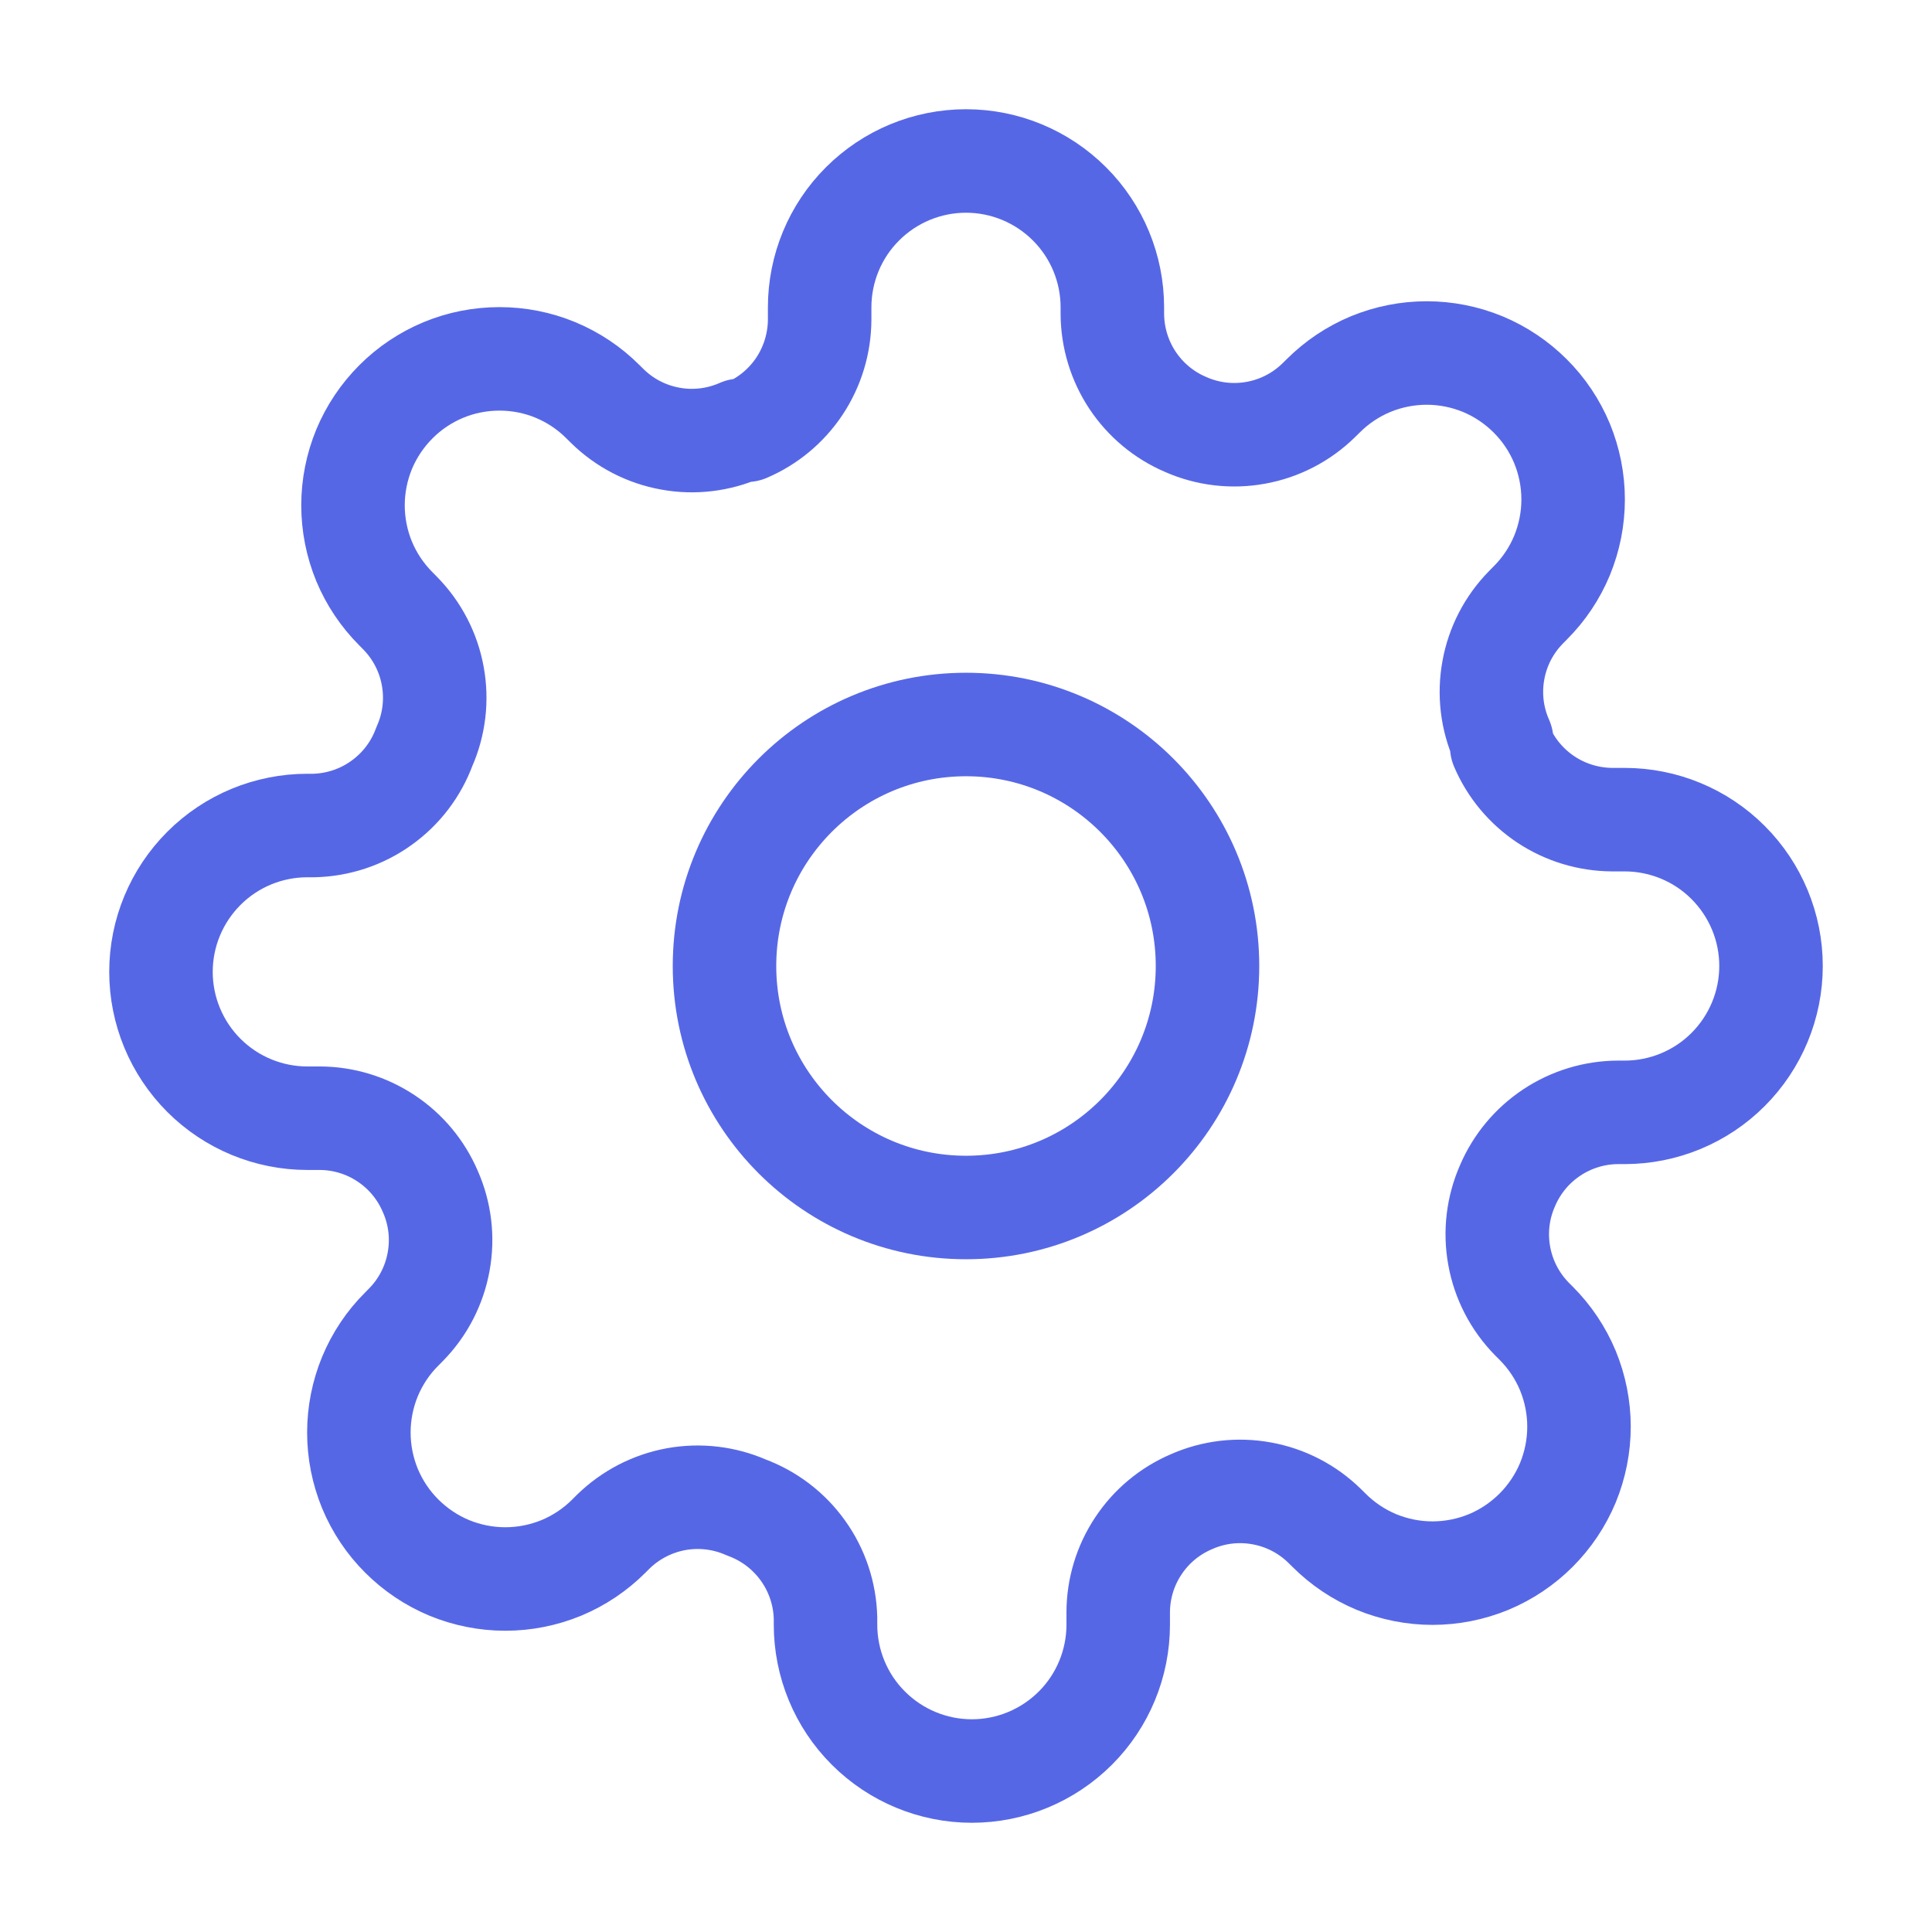 <svg width="28" height="28" viewBox="0 0 28 28" fill="none" xmlns="http://www.w3.org/2000/svg">
<path d="M14 17.5C15.933 17.5 17.5 15.933 17.5 14C17.5 12.067 15.933 10.5 14 10.5C12.067 10.5 10.5 12.067 10.5 14C10.5 15.933 12.067 17.5 14 17.5Z" stroke="#5667E6" stroke-width="1.5" stroke-linecap="round" stroke-linejoin="round"></path>
<path d="M21.849 17.182C21.707 17.502 21.665 17.857 21.728 18.201C21.79 18.545 21.954 18.862 22.198 19.112L22.262 19.176C22.459 19.373 22.616 19.607 22.723 19.864C22.829 20.122 22.884 20.398 22.884 20.676C22.884 20.955 22.829 21.231 22.723 21.489C22.616 21.746 22.459 21.98 22.262 22.177C22.065 22.374 21.831 22.531 21.574 22.638C21.316 22.744 21.04 22.799 20.761 22.799C20.483 22.799 20.207 22.744 19.949 22.638C19.692 22.531 19.458 22.374 19.261 22.177L19.197 22.114C18.947 21.869 18.63 21.705 18.285 21.643C17.941 21.58 17.587 21.622 17.267 21.764C16.953 21.898 16.685 22.121 16.497 22.406C16.308 22.69 16.207 23.024 16.206 23.365V23.545C16.206 24.108 15.983 24.648 15.585 25.045C15.187 25.443 14.647 25.667 14.085 25.667C13.522 25.667 12.983 25.443 12.585 25.045C12.187 24.648 11.964 24.108 11.964 23.545V23.45C11.955 23.099 11.842 22.758 11.637 22.473C11.433 22.187 11.148 21.97 10.818 21.848C10.498 21.707 10.143 21.665 9.799 21.727C9.455 21.79 9.138 21.954 8.888 22.198L8.824 22.262C8.627 22.459 8.393 22.616 8.136 22.723C7.878 22.829 7.602 22.884 7.323 22.884C7.045 22.884 6.769 22.829 6.511 22.723C6.254 22.616 6.02 22.459 5.823 22.262C5.625 22.065 5.469 21.831 5.362 21.574C5.256 21.316 5.201 21.04 5.201 20.761C5.201 20.483 5.256 20.206 5.362 19.949C5.469 19.692 5.625 19.457 5.823 19.261L5.886 19.197C6.131 18.947 6.295 18.629 6.357 18.285C6.42 17.941 6.378 17.587 6.236 17.267C6.102 16.953 5.879 16.685 5.594 16.497C5.31 16.308 4.976 16.207 4.635 16.206H4.455C3.892 16.206 3.352 15.982 2.955 15.585C2.557 15.187 2.333 14.647 2.333 14.085C2.333 13.522 2.557 12.983 2.955 12.585C3.352 12.187 3.892 11.964 4.455 11.964H4.55C4.901 11.955 5.242 11.842 5.527 11.637C5.813 11.433 6.03 11.148 6.151 10.818C6.293 10.498 6.335 10.143 6.272 9.799C6.21 9.455 6.046 9.138 5.801 8.888L5.738 8.824C5.541 8.627 5.384 8.393 5.277 8.136C5.171 7.878 5.116 7.602 5.116 7.323C5.116 7.045 5.171 6.769 5.277 6.511C5.384 6.254 5.541 6.02 5.738 5.823C5.935 5.625 6.169 5.469 6.426 5.362C6.684 5.255 6.96 5.201 7.239 5.201C7.517 5.201 7.793 5.255 8.051 5.362C8.308 5.469 8.542 5.625 8.739 5.823L8.803 5.886C9.053 6.131 9.37 6.295 9.715 6.357C10.059 6.42 10.413 6.377 10.733 6.236H10.818C11.132 6.102 11.399 5.879 11.588 5.594C11.776 5.309 11.877 4.976 11.879 4.635V4.454C11.879 3.892 12.102 3.352 12.5 2.955C12.898 2.557 13.437 2.333 14 2.333C14.563 2.333 15.102 2.557 15.5 2.955C15.898 3.352 16.121 3.892 16.121 4.454V4.55C16.123 4.891 16.224 5.225 16.412 5.509C16.601 5.794 16.868 6.017 17.182 6.151C17.502 6.293 17.857 6.335 18.201 6.272C18.545 6.21 18.862 6.046 19.112 5.801L19.176 5.738C19.373 5.541 19.607 5.384 19.864 5.277C20.122 5.171 20.398 5.116 20.677 5.116C20.955 5.116 21.231 5.171 21.489 5.277C21.746 5.384 21.98 5.541 22.177 5.738C22.375 5.935 22.531 6.169 22.638 6.426C22.744 6.684 22.799 6.96 22.799 7.239C22.799 7.517 22.744 7.793 22.638 8.051C22.531 8.308 22.375 8.542 22.177 8.739L22.114 8.803C21.869 9.053 21.705 9.37 21.643 9.714C21.58 10.059 21.622 10.413 21.764 10.733V10.818C21.898 11.132 22.121 11.399 22.406 11.588C22.69 11.776 23.024 11.877 23.365 11.879H23.545C24.108 11.879 24.648 12.102 25.045 12.5C25.443 12.898 25.667 13.437 25.667 14C25.667 14.562 25.443 15.102 25.045 15.5C24.648 15.898 24.108 16.121 23.545 16.121H23.45C23.109 16.122 22.775 16.224 22.491 16.412C22.206 16.601 21.983 16.868 21.849 17.182Z" stroke="#5667E6" stroke-width="1.5" stroke-linecap="round" stroke-linejoin="round"></path>
</svg>
